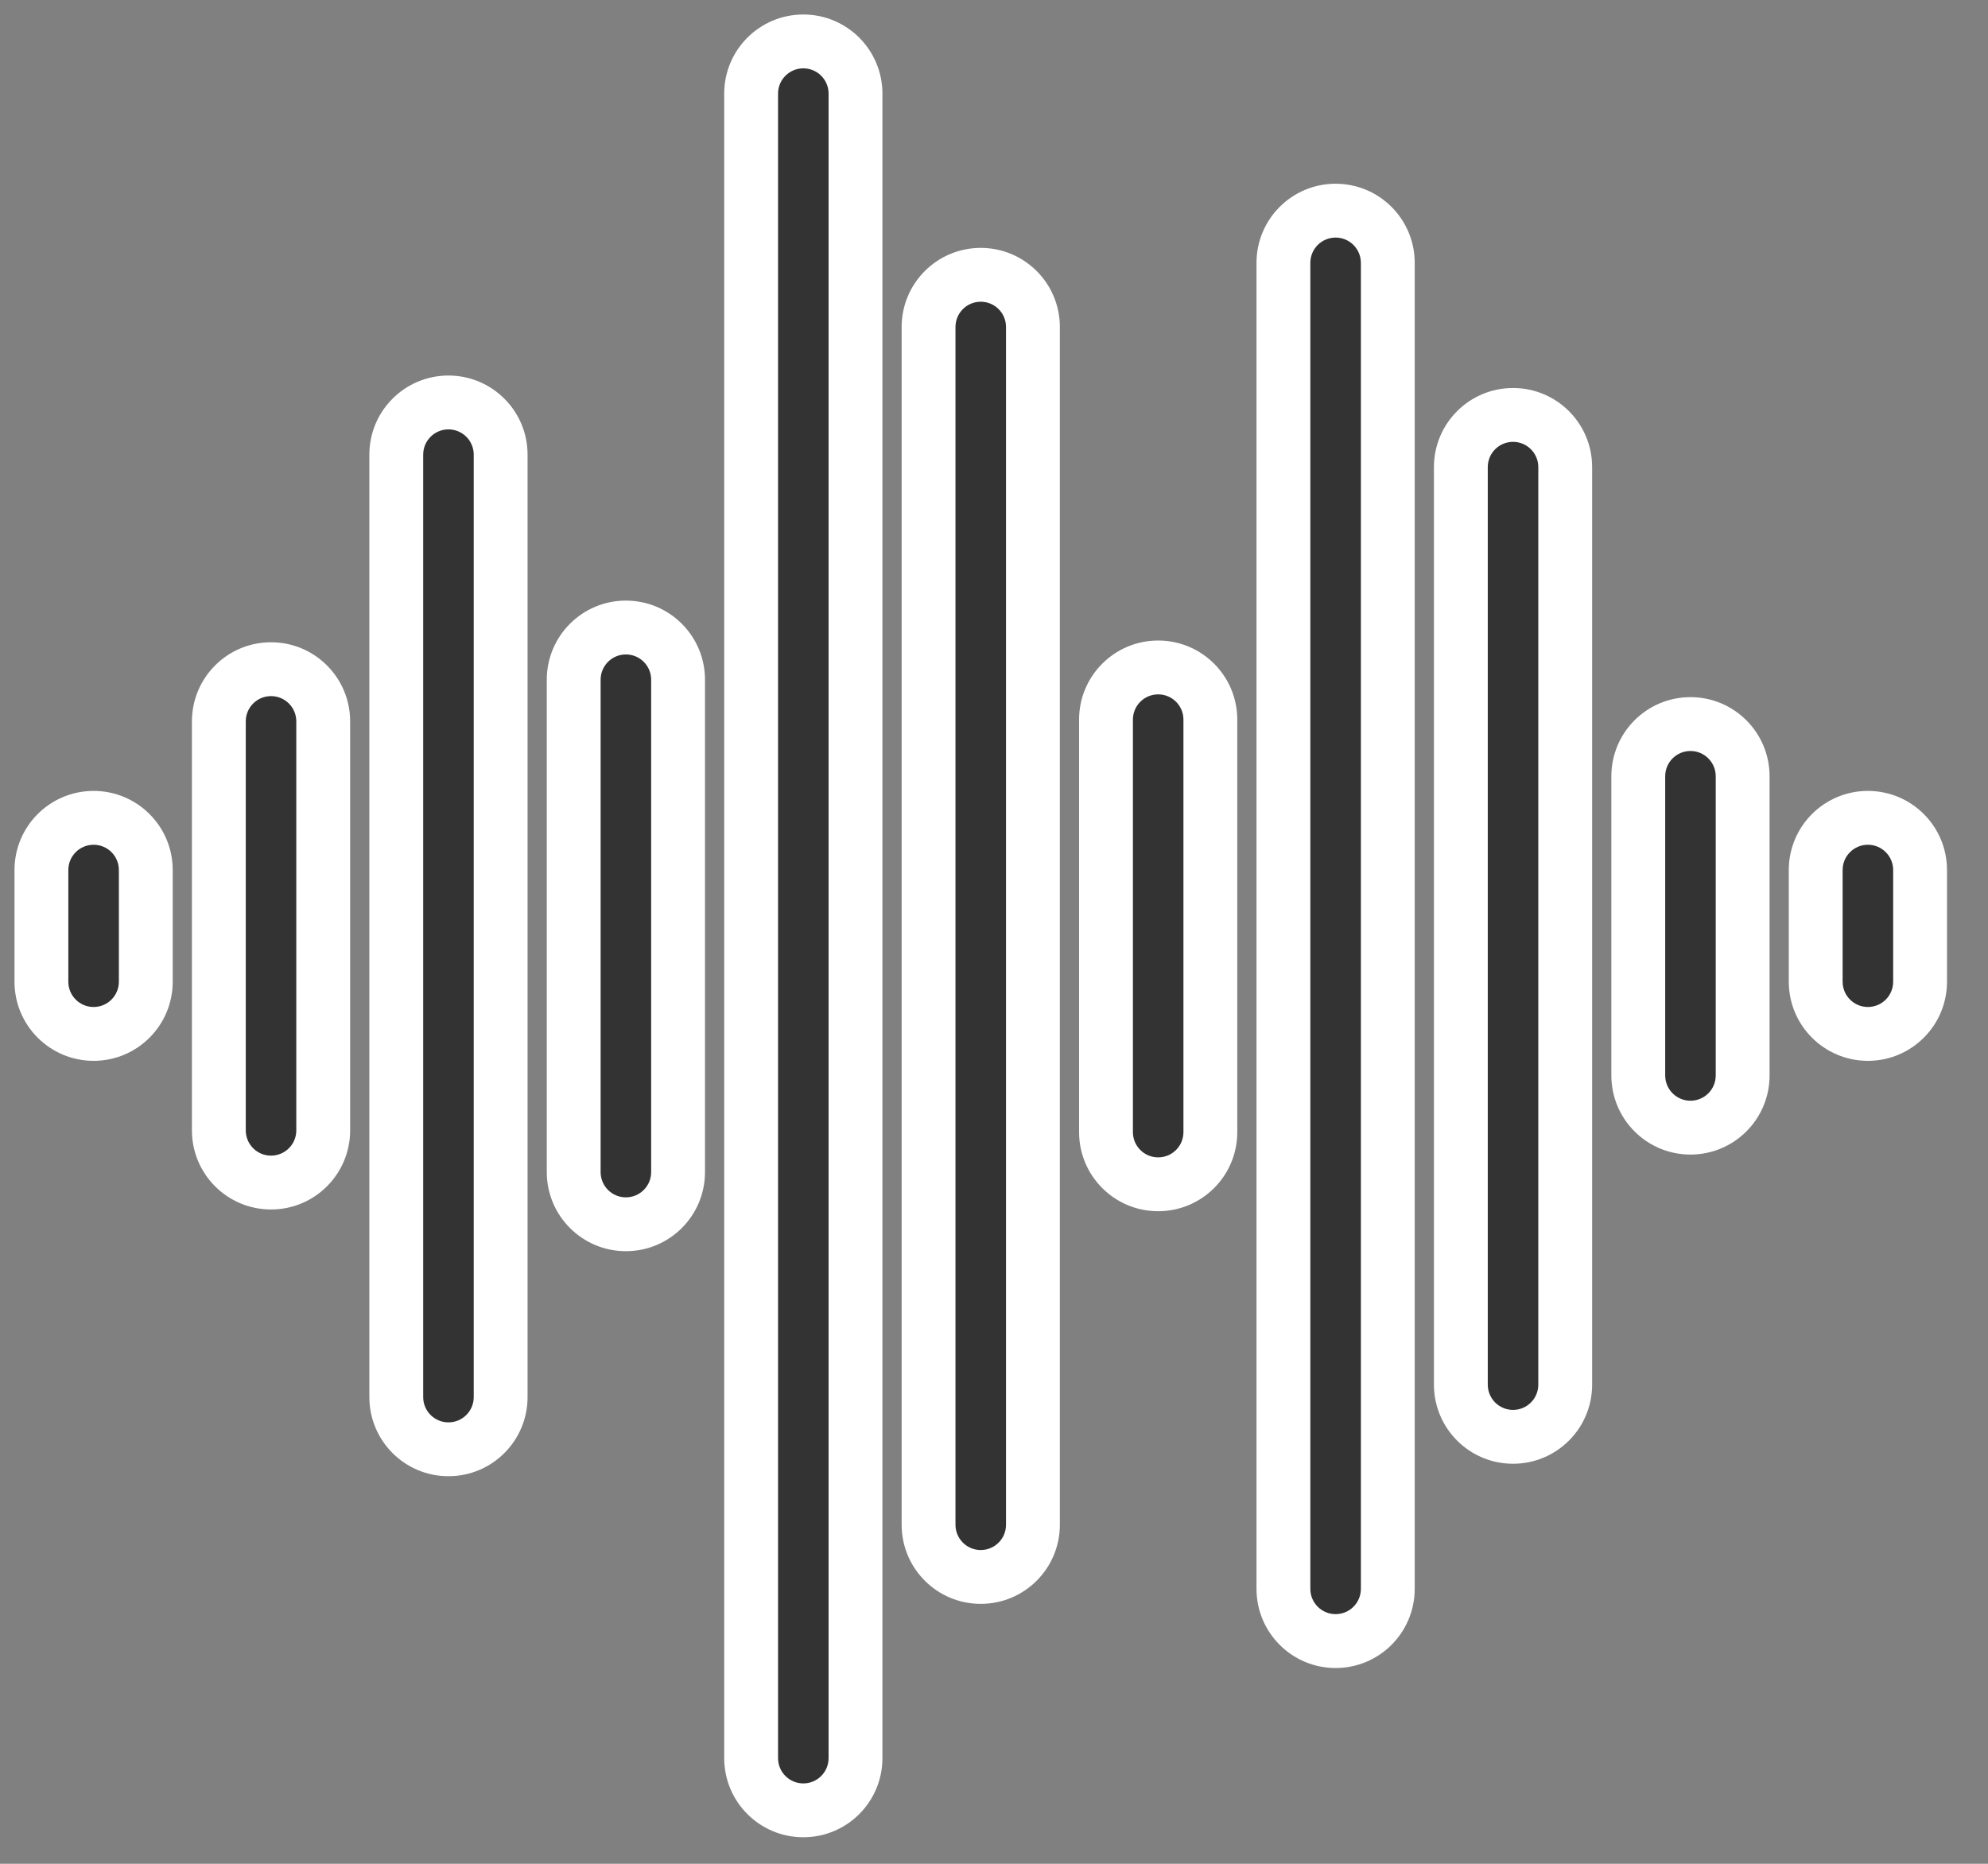 <svg width="48" height="45" viewBox="0 0 48 45" fill="none" xmlns="http://www.w3.org/2000/svg">
<rect x="0" y="0" width="48" height="45" fill="#808080" stroke="none"/>
<path fill-rule="evenodd" clip-rule="evenodd" d="M18.136 2.26C18.136 1.564 18.7 1 19.396 1C20.092 1 20.656 1.564 20.656 2.26V42.449C20.656 43.145 20.092 43.709 19.396 43.709C18.7 43.709 18.136 43.145 18.136 42.449V2.26ZM9.568 10.977C9.568 10.281 10.132 9.717 10.828 9.717C11.524 9.717 12.088 10.281 12.088 10.977V33.732C12.088 34.428 11.524 34.992 10.828 34.992C10.132 34.992 9.568 34.428 9.568 33.732V10.977ZM6.544 16.157C5.848 16.157 5.284 16.721 5.284 17.417V27.292C5.284 27.988 5.848 28.552 6.544 28.552C7.24 28.552 7.804 27.988 7.804 27.292V17.417C7.804 16.721 7.24 16.157 6.544 16.157ZM2.26 19.746C1.564 19.746 1 20.31 1 21.006V23.703C1 24.399 1.564 24.963 2.26 24.963C2.956 24.963 3.52 24.399 3.52 23.703V21.006C3.52 20.31 2.956 19.746 2.26 19.746ZM15.112 15.151C14.416 15.151 13.852 15.715 13.852 16.411V28.299C13.852 28.995 14.416 29.559 15.112 29.559C15.808 29.559 16.372 28.995 16.372 28.299V16.411C16.372 15.715 15.808 15.151 15.112 15.151ZM23.68 6.635C22.984 6.635 22.42 7.199 22.42 7.895V36.814C22.42 37.51 22.984 38.074 23.68 38.074C24.376 38.074 24.94 37.51 24.94 36.814V7.895C24.94 7.199 24.376 6.635 23.68 6.635ZM26.704 17.375C26.704 16.679 27.268 16.115 27.964 16.115C28.66 16.115 29.224 16.679 29.224 17.375V27.334C29.224 28.03 28.66 28.594 27.964 28.594C27.268 28.594 26.704 28.03 26.704 27.334V17.375ZM32.248 5.086C31.552 5.086 30.988 5.65 30.988 6.346V38.362C30.988 39.059 31.552 39.623 32.248 39.623C32.944 39.623 33.508 39.059 33.508 38.362V6.346C33.508 5.65 32.944 5.086 32.248 5.086ZM35.272 11.278C35.272 10.582 35.836 10.018 36.532 10.018C37.228 10.018 37.792 10.582 37.792 11.278V33.431C37.792 34.127 37.228 34.691 36.532 34.691C35.836 34.691 35.272 34.127 35.272 33.431V11.278ZM40.816 17.482C40.12 17.482 39.556 18.046 39.556 18.742V25.966C39.556 26.662 40.12 27.226 40.816 27.226C41.512 27.226 42.076 26.662 42.076 25.966V18.742C42.076 18.047 41.512 17.482 40.816 17.482ZM43.84 21.006C43.84 20.31 44.404 19.746 45.1 19.746C45.796 19.746 46.36 20.31 46.36 21.006V23.703C46.36 24.399 45.796 24.963 45.1 24.963C44.404 24.963 43.84 24.399 43.84 23.703V21.006Z" fill="#333333"/>
<path d="M19.396 0.35C18.341 0.35 17.486 1.205 17.486 2.26H18.786C18.786 1.923 19.059 1.65 19.396 1.65V0.35ZM21.306 2.26C21.306 1.206 20.451 0.35 19.396 0.35V1.65C19.733 1.65 20.006 1.923 20.006 2.26H21.306ZM21.306 42.449V2.26H20.006V42.449H21.306ZM19.396 44.359C20.451 44.359 21.306 43.504 21.306 42.449H20.006C20.006 42.786 19.733 43.059 19.396 43.059V44.359ZM17.486 42.449C17.486 43.504 18.341 44.359 19.396 44.359V43.059C19.059 43.059 18.786 42.786 18.786 42.449H17.486ZM17.486 2.26V42.449H18.786V2.26H17.486ZM10.828 9.067C9.773 9.067 8.918 9.922 8.918 10.977H10.218C10.218 10.64 10.491 10.367 10.828 10.367V9.067ZM12.738 10.977C12.738 9.922 11.883 9.067 10.828 9.067V10.367C11.165 10.367 11.438 10.64 11.438 10.977H12.738ZM12.738 33.732V10.977H11.438V33.732H12.738ZM10.828 35.642C11.883 35.642 12.738 34.787 12.738 33.732H11.438C11.438 34.069 11.165 34.342 10.828 34.342V35.642ZM8.918 33.732C8.918 34.787 9.773 35.642 10.828 35.642V34.342C10.491 34.342 10.218 34.069 10.218 33.732H8.918ZM8.918 10.977V33.732H10.218V10.977H8.918ZM5.934 17.417C5.934 17.08 6.207 16.807 6.544 16.807V15.507C5.489 15.507 4.634 16.362 4.634 17.417H5.934ZM5.934 27.292V17.417H4.634V27.292H5.934ZM6.544 27.902C6.207 27.902 5.934 27.629 5.934 27.292H4.634C4.634 28.347 5.489 29.202 6.544 29.202V27.902ZM7.154 27.292C7.154 27.629 6.881 27.902 6.544 27.902V29.202C7.599 29.202 8.454 28.347 8.454 27.292H7.154ZM7.154 17.417V27.292H8.454V17.417H7.154ZM6.544 16.807C6.881 16.807 7.154 17.08 7.154 17.417H8.454C8.454 16.362 7.599 15.507 6.544 15.507V16.807ZM1.65 21.006C1.65 20.669 1.923 20.396 2.26 20.396V19.096C1.205 19.096 0.35 19.951 0.35 21.006H1.65ZM1.65 23.703V21.006H0.35V23.703H1.65ZM2.26 24.313C1.923 24.313 1.65 24.04 1.65 23.703H0.35C0.35 24.758 1.205 25.613 2.26 25.613V24.313ZM2.87 23.703C2.87 24.04 2.597 24.313 2.26 24.313V25.613C3.315 25.613 4.17 24.758 4.17 23.703H2.87ZM2.87 21.006V23.703H4.17V21.006H2.87ZM2.26 20.396C2.597 20.396 2.87 20.669 2.87 21.006H4.17C4.17 19.951 3.315 19.096 2.26 19.096V20.396ZM14.502 16.411C14.502 16.074 14.775 15.801 15.112 15.801V14.501C14.057 14.501 13.202 15.356 13.202 16.411H14.502ZM14.502 28.299V16.411H13.202V28.299H14.502ZM15.112 28.909C14.775 28.909 14.502 28.636 14.502 28.299H13.202C13.202 29.354 14.057 30.209 15.112 30.209V28.909ZM15.722 28.299C15.722 28.636 15.449 28.909 15.112 28.909V30.209C16.167 30.209 17.022 29.354 17.022 28.299H15.722ZM15.722 16.411V28.299H17.022V16.411H15.722ZM15.112 15.801C15.449 15.801 15.722 16.074 15.722 16.411H17.022C17.022 15.356 16.167 14.501 15.112 14.501V15.801ZM23.07 7.895C23.07 7.558 23.343 7.285 23.68 7.285V5.985C22.625 5.985 21.77 6.84 21.77 7.895H23.07ZM23.07 36.814V7.895H21.77V36.814H23.07ZM23.68 37.424C23.343 37.424 23.07 37.151 23.07 36.814H21.77C21.77 37.869 22.625 38.724 23.68 38.724V37.424ZM24.29 36.814C24.29 37.151 24.017 37.424 23.68 37.424V38.724C24.735 38.724 25.59 37.869 25.59 36.814H24.29ZM24.29 7.895V36.814H25.59V7.895H24.29ZM23.68 7.285C24.017 7.285 24.29 7.558 24.29 7.895H25.59C25.59 6.84 24.735 5.985 23.68 5.985V7.285ZM27.964 15.465C26.909 15.465 26.054 16.32 26.054 17.375H27.354C27.354 17.038 27.627 16.765 27.964 16.765V15.465ZM29.874 17.375C29.874 16.32 29.019 15.465 27.964 15.465V16.765C28.301 16.765 28.574 17.038 28.574 17.375H29.874ZM29.874 27.334V17.375H28.574V27.334H29.874ZM27.964 29.244C29.019 29.244 29.874 28.389 29.874 27.334H28.574C28.574 27.671 28.301 27.944 27.964 27.944V29.244ZM26.054 27.334C26.054 28.389 26.909 29.244 27.964 29.244V27.944C27.627 27.944 27.354 27.671 27.354 27.334H26.054ZM26.054 17.375V27.334H27.354V17.375H26.054ZM31.638 6.346C31.638 6.009 31.911 5.736 32.248 5.736V4.436C31.193 4.436 30.338 5.291 30.338 6.346H31.638ZM31.638 38.362V6.346H30.338V38.362H31.638ZM32.248 38.972C31.911 38.972 31.638 38.7 31.638 38.362H30.338C30.338 39.417 31.193 40.273 32.248 40.273V38.972ZM32.858 38.362C32.858 38.7 32.585 38.972 32.248 38.972V40.273C33.303 40.273 34.158 39.417 34.158 38.362H32.858ZM32.858 6.346V38.362H34.158V6.346H32.858ZM32.248 5.736C32.585 5.736 32.858 6.009 32.858 6.346H34.158C34.158 5.291 33.303 4.436 32.248 4.436V5.736ZM36.532 9.368C35.477 9.368 34.622 10.223 34.622 11.278H35.922C35.922 10.941 36.195 10.668 36.532 10.668V9.368ZM38.442 11.278C38.442 10.223 37.587 9.368 36.532 9.368V10.668C36.869 10.668 37.142 10.941 37.142 11.278H38.442ZM38.442 33.431V11.278H37.142V33.431H38.442ZM36.532 35.341C37.587 35.341 38.442 34.486 38.442 33.431H37.142C37.142 33.768 36.869 34.041 36.532 34.041V35.341ZM34.622 33.431C34.622 34.486 35.477 35.341 36.532 35.341V34.041C36.195 34.041 35.922 33.768 35.922 33.431H34.622ZM34.622 11.278V33.431H35.922V11.278H34.622ZM40.206 18.742C40.206 18.405 40.479 18.132 40.816 18.132V16.832C39.761 16.832 38.906 17.687 38.906 18.742H40.206ZM40.206 25.966V18.742H38.906V25.966H40.206ZM40.816 26.576C40.479 26.576 40.206 26.303 40.206 25.966H38.906C38.906 27.021 39.761 27.876 40.816 27.876V26.576ZM41.426 25.966C41.426 26.303 41.153 26.576 40.816 26.576V27.876C41.871 27.876 42.726 27.021 42.726 25.966H41.426ZM41.426 18.742V25.966H42.726V18.742H41.426ZM40.816 18.132C41.153 18.132 41.426 18.406 41.426 18.742H42.726C42.726 17.688 41.871 16.832 40.816 16.832V18.132ZM45.1 19.096C44.045 19.096 43.19 19.951 43.19 21.006H44.49C44.49 20.669 44.763 20.396 45.1 20.396V19.096ZM47.01 21.006C47.01 19.951 46.155 19.096 45.1 19.096V20.396C45.437 20.396 45.71 20.669 45.71 21.006H47.01ZM47.01 23.703V21.006H45.71V23.703H47.01ZM45.1 25.613C46.155 25.613 47.01 24.758 47.01 23.703H45.71C45.71 24.04 45.437 24.313 45.1 24.313V25.613ZM43.19 23.703C43.19 24.758 44.045 25.613 45.1 25.613V24.313C44.763 24.313 44.49 24.04 44.49 23.703H43.19ZM43.19 21.006V23.703H44.49V21.006H43.19Z" fill="white"/>
</svg>
